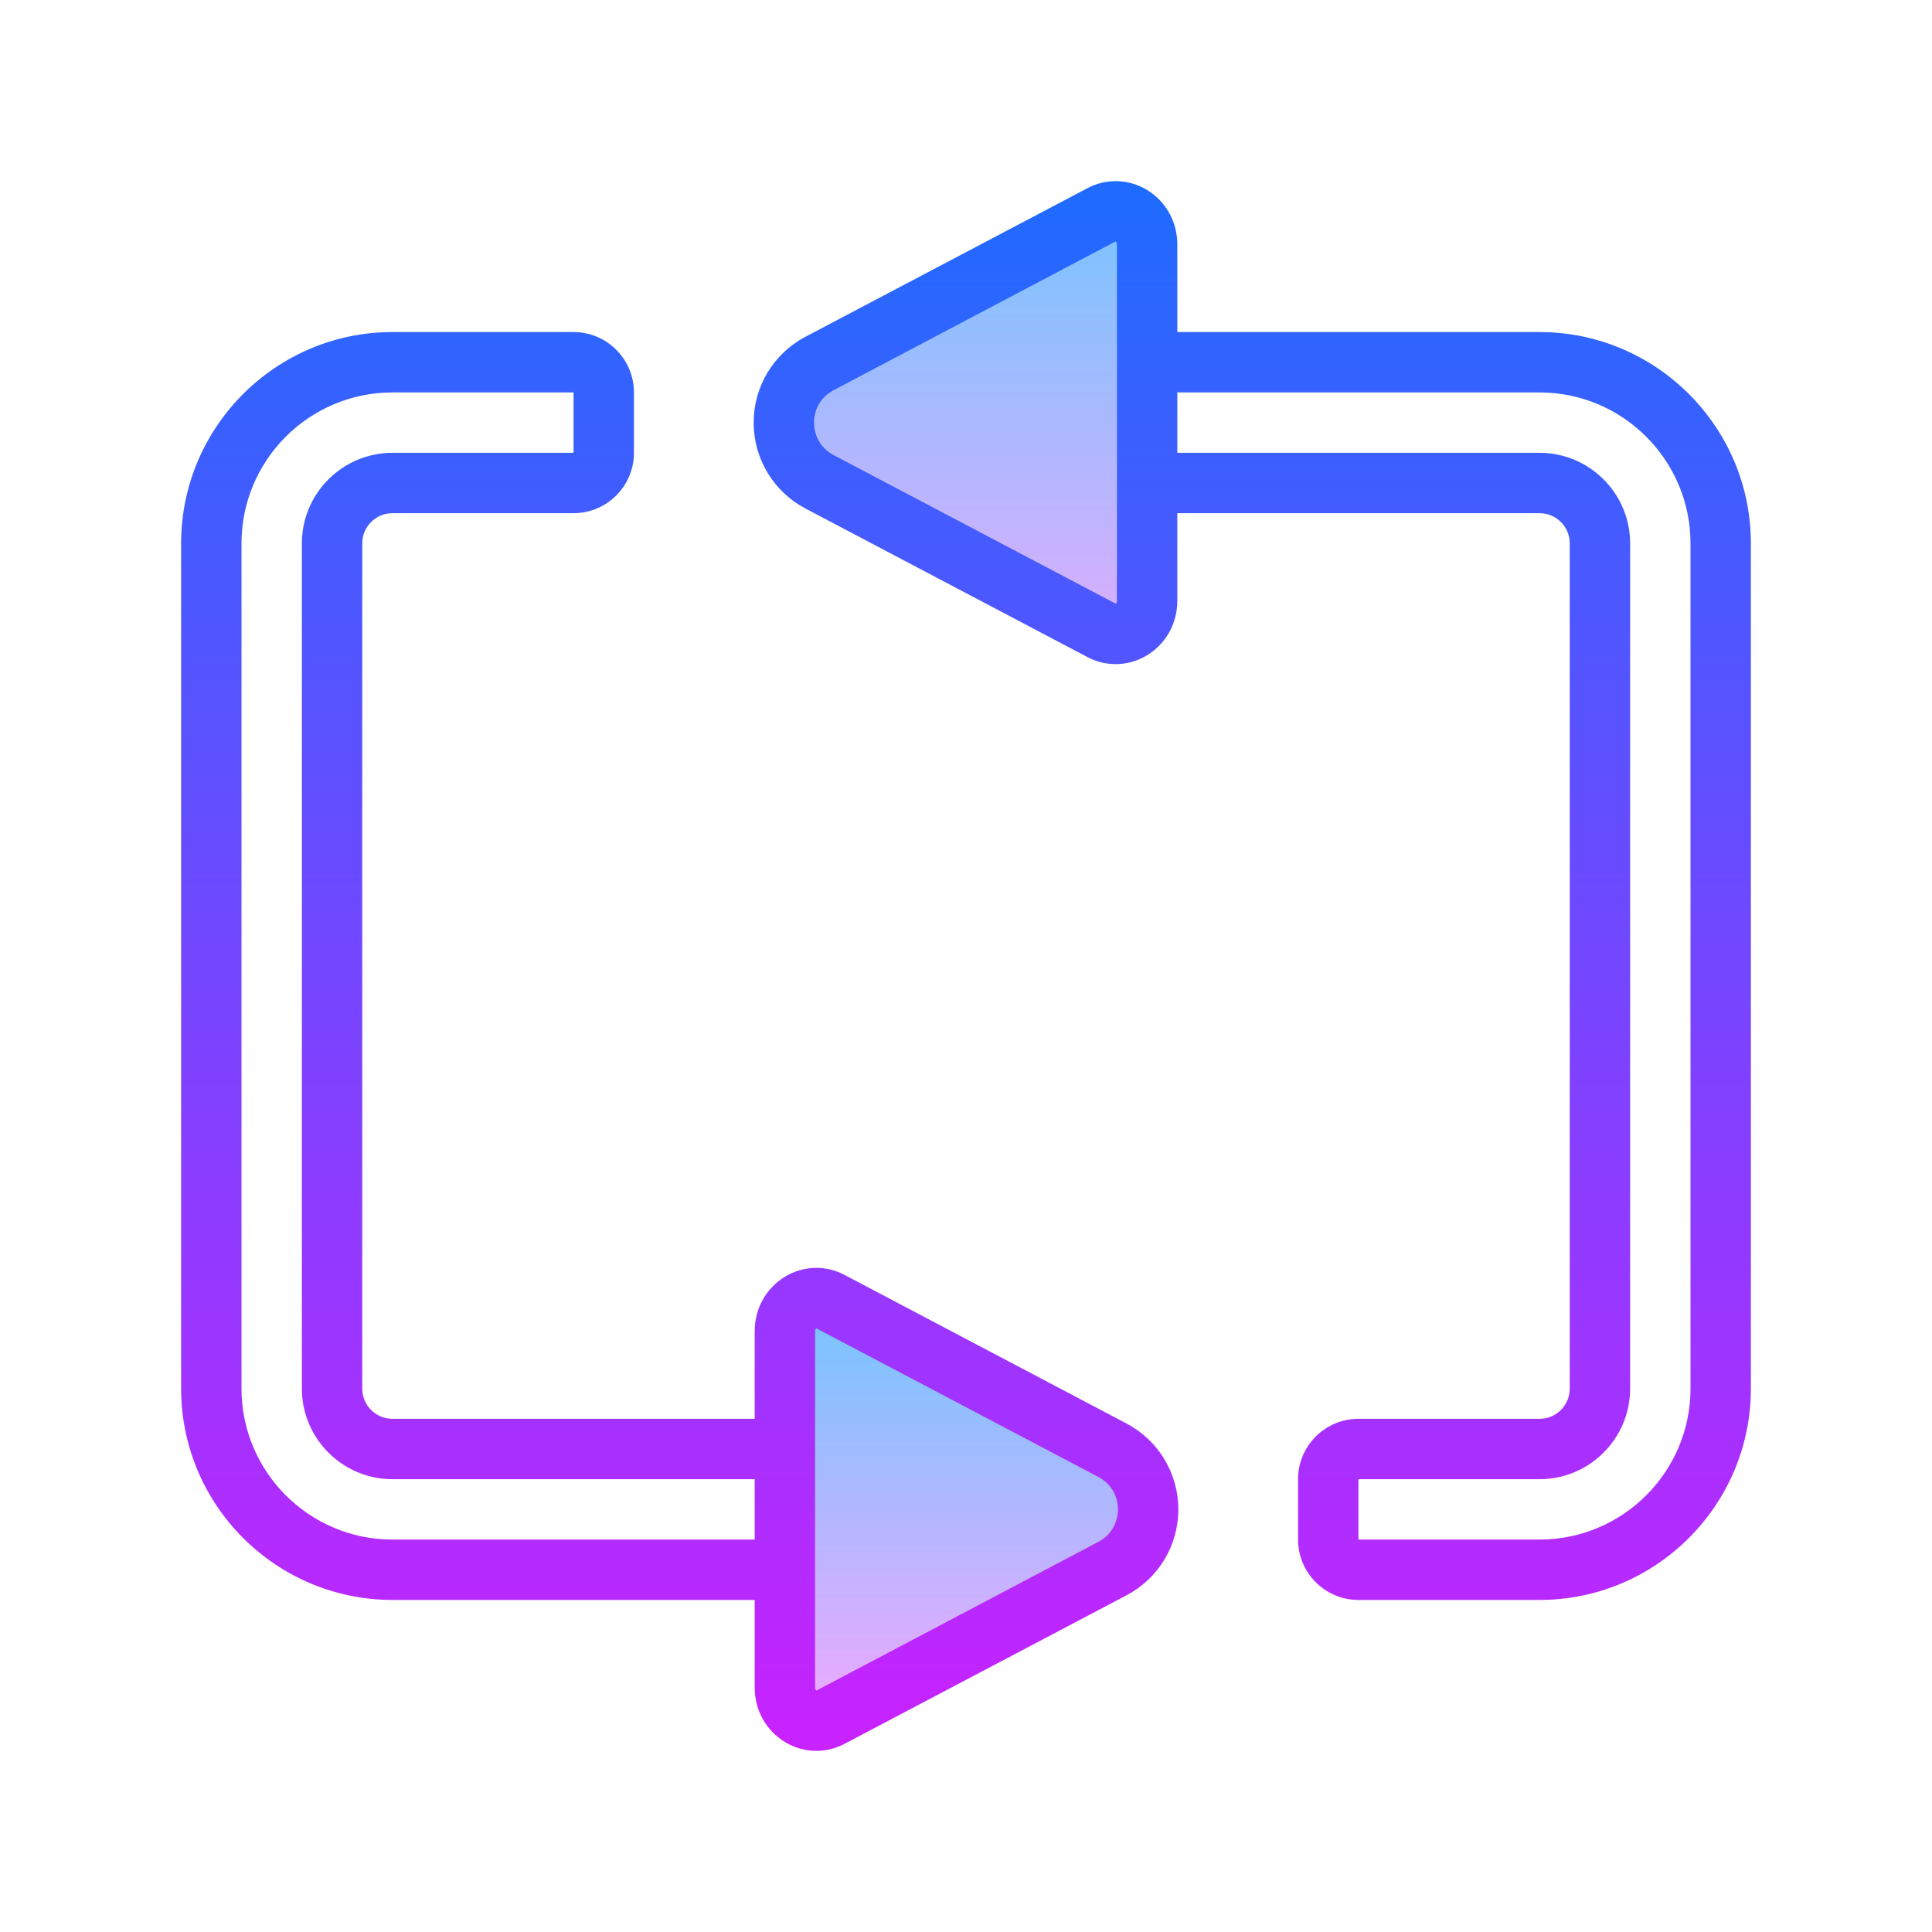 <svg xmlns="http://www.w3.org/2000/svg" viewBox="0 0 64 64"><linearGradient id="9DeLZIMLW2n98eax8wP4ua" x1="32.017" x2="32.017" y1="42.25" y2="56.02" gradientUnits="userSpaceOnUse" spreadMethod="reflect"><stop offset="0" stop-color="#6dc7ff"/><stop offset="1" stop-color="#e6abff"/></linearGradient><path fill="url(#9DeLZIMLW2n98eax8wP4ua)" d="M26,55.9c0,0.816,0.815,1.347,1.508,0.982l9.342-4.922c1.577-0.831,1.577-3.09,0-3.921 l-9.342-4.922C26.815,42.752,26,43.283,26,44.1V55.9z"/><linearGradient id="9DeLZIMLW2n98eax8wP4ub" x1="31.983" x2="31.983" y1="5" y2="22.813" gradientUnits="userSpaceOnUse" spreadMethod="reflect"><stop offset="0" stop-color="#6dc7ff"/><stop offset="1" stop-color="#e6abff"/></linearGradient><path fill="url(#9DeLZIMLW2n98eax8wP4ub)" d="M38,19.9c0,0.816-0.815,1.347-1.508,0.982L27.15,15.96c-1.577-0.831-1.577-3.09,0-3.921 l9.342-4.922C37.185,6.752,38,7.283,38,8.1V19.9z"/><linearGradient id="9DeLZIMLW2n98eax8wP4uc" x1="22.517" x2="22.517" y1="4.75" y2="57.715" gradientUnits="userSpaceOnUse" spreadMethod="reflect"><stop offset="0" stop-color="#1a6dff"/><stop offset="1" stop-color="#c822ff"/></linearGradient><path fill="url(#9DeLZIMLW2n98eax8wP4uc)" d="M37.316,47.155l-9.342-4.923c-0.624-0.328-1.358-0.308-1.966,0.057 C25.377,42.671,25,43.347,25,44.1V47H13c-0.552,0-1-0.448-1-1V18c0-0.552,0.448-1,1-1h6c1.103,0,2-0.897,2-2v-2c0-1.103-0.897-2-2-2 h-6c-3.859,0-7,3.141-7,7v28c0,3.859,3.141,7,7,7h12v2.9c0,0.753,0.377,1.429,1.009,1.811C26.329,57.903,26.685,58,27.041,58 c0.319,0,0.639-0.077,0.933-0.232l9.344-4.922c1.059-0.559,1.717-1.649,1.716-2.847C39.033,48.803,38.375,47.713,37.316,47.155z M13,51c-2.757,0-5-2.243-5-5V18c0-2.757,2.243-5,5-5h6v2h-6c-1.654,0-3,1.346-3,3v28c0,1.654,1.346,3,3,3h12v2H13z M36.385,51.076 l-9.337,4.925C27.047,56.001,27,55.983,27,55.9V44.1c0-0.078,0.042-0.098,0.042-0.098l9.343,4.923 c0.406,0.214,0.648,0.616,0.648,1.075S36.791,50.862,36.385,51.076z"/><linearGradient id="9DeLZIMLW2n98eax8wP4ud" x1="41.483" x2="41.483" y1="4.75" y2="57.715" gradientUnits="userSpaceOnUse" spreadMethod="reflect"><stop offset="0" stop-color="#1a6dff"/><stop offset="1" stop-color="#c822ff"/></linearGradient><path fill="url(#9DeLZIMLW2n98eax8wP4ud)" d="M51,11H39V8.1c0-0.753-0.377-1.429-1.009-1.811c-0.607-0.365-1.343-0.385-1.965-0.057 l-9.343,4.923c-1.059,0.558-1.717,1.647-1.717,2.844c-0.001,1.197,0.657,2.288,1.717,2.847l9.342,4.922 C36.32,21.923,36.64,22,36.959,22c0.356,0,0.712-0.097,1.032-0.289C38.623,21.329,39,20.653,39,19.9V17h12c0.552,0,1,0.448,1,1v28 c0,0.552-0.448,1-1,1h-6c-1.103,0-2,0.897-2,2v2c0,1.103,0.897,2,2,2h6c3.859,0,7-3.141,7-7V18C58,14.141,54.859,11,51,11z M37,19.9 c0,0.078-0.042,0.098-0.042,0.098l-9.342-4.922c-0.407-0.214-0.649-0.617-0.649-1.076s0.242-0.861,0.648-1.075l9.337-4.926 C36.953,7.999,37,8.017,37,8.1V19.9z M56,46c0,2.757-2.243,5-5,5h-6v-2h6c1.654,0,3-1.346,3-3V18c0-1.654-1.346-3-3-3H39v-2h12 c2.757,0,5,2.243,5,5V46z"/></svg>